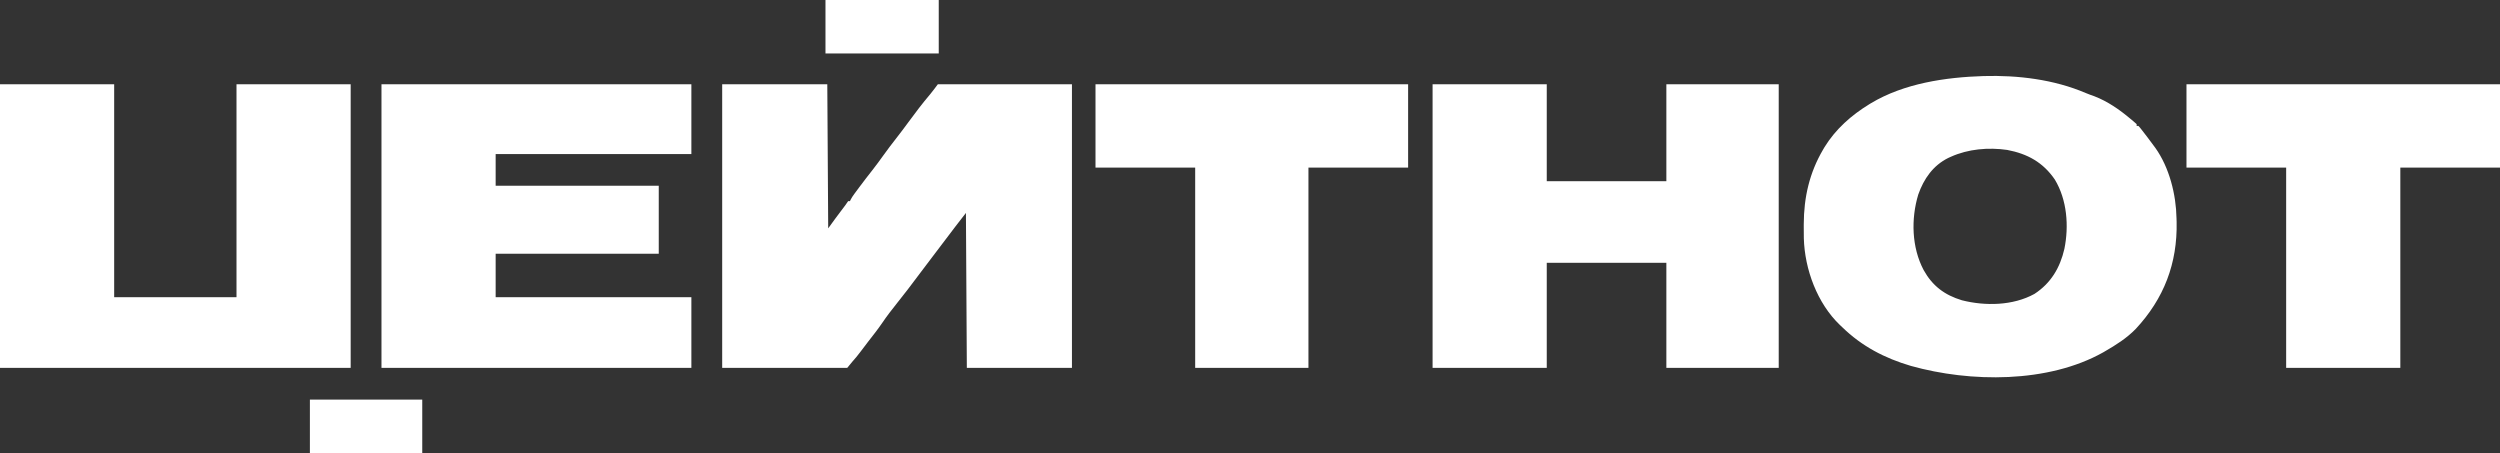 <?xml version="1.0" encoding="UTF-8"?> <svg xmlns:xlink="http://www.w3.org/1999/xlink" xmlns="http://www.w3.org/2000/svg" width="2759" height="500" viewBox="0 0 2759 500" fill="none"><rect x="0" y="0" width="2759" height="500" fill="#333333" stroke="none"/><path d="M797 93C835.28 93 873.56 93 913 93C913.33 145.47 913.66 197.94 914 252C917.96 246.555 917.96 246.555 922 241C924.119 238.162 926.241 235.327 928.375 232.5C929.404 231.136 930.433 229.771 931.461 228.406C932.123 227.529 932.123 227.529 932.798 226.635C933.91 225.122 934.958 223.562 936 222C936.66 222 937.32 222 938 222C938.273 221.421 938.546 220.841 938.827 220.245C939.989 218.021 941.278 216.104 942.766 214.086C943.319 213.334 943.872 212.583 944.442 211.808C945.038 211.005 945.635 210.202 946.25 209.375C947.183 208.113 947.183 208.113 948.135 206.826C952.929 200.372 957.852 194.026 962.817 187.703C966.84 182.556 970.705 177.316 974.5 172C979.398 165.139 984.483 158.459 989.69 151.831C993.979 146.356 998.141 140.799 1002.25 135.188C1010.07 124.523 1018.01 114.026 1026.58 103.949C1029.5 100.391 1032.24 96.684 1035 93C1083.84 93 1132.68 93 1183 93C1183 196.29 1183 299.58 1183 406C1144.72 406 1106.44 406 1067 406C1066.67 349.57 1066.34 293.14 1066 235C1054.49 249.794 1054.49 249.794 1043.2 264.738C1039.5 269.684 1035.75 274.591 1032 279.5C1027.31 285.648 1022.63 291.805 1018 298C1013.28 304.313 1008.52 310.6 1003.75 316.875C1003.1 317.731 1002.45 318.587 1001.78 319.469C997.862 324.615 993.869 329.694 989.817 334.736C984.214 341.717 978.779 348.78 973.75 356.188C968.923 363.257 963.657 369.954 958.371 376.684C955.542 380.289 952.788 383.94 950.062 387.625C947.073 391.643 943.968 395.473 940.605 399.184C938.657 401.388 936.838 403.703 935 406C889.46 406 843.92 406 797 406C797 302.71 797 199.42 797 93Z" fill="white"></path><path d="M1581 93C1622.58 93 1664.16 93 1707 93C1707 128.31 1707 163.62 1707 200C1750.56 200 1794.12 200 1839 200C1839 164.69 1839 129.38 1839 93C1879.92 93 1920.84 93 1963 93C1963 196.29 1963 299.58 1963 406C1922.08 406 1881.16 406 1839 406C1839 367.72 1839 329.44 1839 290C1795.44 290 1751.88 290 1707 290C1707 328.28 1707 366.56 1707 406C1665.42 406 1623.84 406 1581 406C1581 302.71 1581 199.42 1581 93Z" fill="white"></path><path d="M0 93C41.58 93 83.16 93 126 93C126 170.55 126 248.1 126 328C170.55 328 215.1 328 261 328C261 250.45 261 172.9 261 93C302.58 93 344.16 93 387 93C387 196.29 387 299.58 387 406C259.29 406 131.58 406 0 406C0 302.71 0 199.42 0 93Z" fill="white"></path><path d="M2189.12 83.934C2226.92 82.86 2266.78 87.674 2301.75 102.621C2304.88 103.95 2308.04 105.067 2311.25 106.188C2325.99 111.864 2338.99 120.888 2351 131C2351.8 131.645 2352.59 132.289 2353.41 132.953C2354.99 134.247 2356.51 135.613 2358 137C2358 137.66 2358 138.32 2358 139C2358.66 139 2359.32 139 2360 139C2361.63 140.766 2361.63 140.766 2363.56 143.25C2364.27 144.161 2364.98 145.073 2365.71 146.012C2366.85 147.491 2366.85 147.491 2368 149C2368.76 149.997 2369.53 150.993 2370.32 152.02C2372.57 154.993 2374.79 157.989 2377 161C2377.8 162.071 2377.8 162.071 2378.62 163.164C2394.08 184.867 2401.56 214.647 2402 241C2402.04 242.28 2402.08 243.56 2402.12 244.879C2403.11 290.669 2388.1 329.6 2357 363C2347.01 373.252 2335.2 380.707 2322.87 387.813C2322.28 388.161 2321.68 388.51 2321.07 388.869C2260.08 423.082 2174.42 422.157 2108.96 403.846C2080.11 395.392 2054.58 382.098 2033 361C2032.19 360.241 2031.38 359.482 2030.55 358.699C2005.49 334.708 1991.67 297.252 1990.71 262.974C1990.63 258.67 1990.61 254.367 1990.62 250.063C1990.63 249.156 1990.63 248.249 1990.63 247.315C1990.74 217.761 1996.89 190.662 2012 165C2012.51 164.127 2013.02 163.255 2013.55 162.356C2025.83 142.44 2043.2 127.126 2063 115C2063.57 114.648 2064.15 114.297 2064.74 113.935C2101.42 91.948 2147.12 85.249 2189.12 83.934ZM2153 173C2151.6 173.628 2151.6 173.628 2150.17 174.27C2133.3 182.631 2123.14 197.285 2116.99 214.711C2108.89 241.56 2109.67 273.001 2122.94 298.063C2132.67 315.576 2146.03 325.576 2165.12 331.375C2190.77 337.901 2221.48 337.431 2245.19 324.375C2263.34 312.576 2273.43 295.537 2278.24 274.727C2283.39 249.503 2281.24 220.509 2267.69 198.125C2254.66 179.107 2237.5 169.733 2215.19 165.463C2194.49 162.462 2172.08 164.376 2153 173Z" fill="white"></path><path d="M421 93C533.86 93 646.72 93 763 93C763 118.41 763 143.82 763 170C691.72 170 620.44 170 547 170C547 181.55 547 193.1 547 205C606.4 205 665.8 205 727 205C727 229.75 727 254.5 727 280C667.6 280 608.2 280 547 280C547 295.84 547 311.68 547 328C618.28 328 689.56 328 763 328C763 353.74 763 379.48 763 406C650.14 406 537.28 406 421 406C421 302.71 421 199.42 421 93Z" fill="white"></path><path d="M2413 93C2527.18 93 2641.36 93 2759 93C2759 123.36 2759 153.72 2759 185C2722.7 185 2686.4 185 2649 185C2649 257.93 2649 330.86 2649 406C2607.42 406 2565.84 406 2523 406C2523 333.07 2523 260.14 2523 185C2486.7 185 2450.4 185 2413 185C2413 154.64 2413 124.28 2413 93Z" fill="white"></path><path d="M1209 93C1322.85 93 1436.7 93 1554 93C1554 123.36 1554 153.72 1554 185C1517.7 185 1481.4 185 1444 185C1444 257.93 1444 330.86 1444 406C1402.75 406 1361.5 406 1319 406C1319 333.07 1319 260.14 1319 185C1282.7 185 1246.4 185 1209 185C1209 154.64 1209 124.28 1209 93Z" fill="white"></path><path d="M911 0C952.25 0 993.5 0 1036 0C1036 19.47 1036 38.94 1036 59C994.75 59 953.5 59 911 59C911 39.53 911 20.06 911 0Z" fill="white"></path><path d="M342 441C382.92 441 423.84 441 466 441C466 460.47 466 479.94 466 500C425.08 500 384.16 500 342 500C342 480.53 342 461.06 342 441Z" fill="white"></path></svg> 